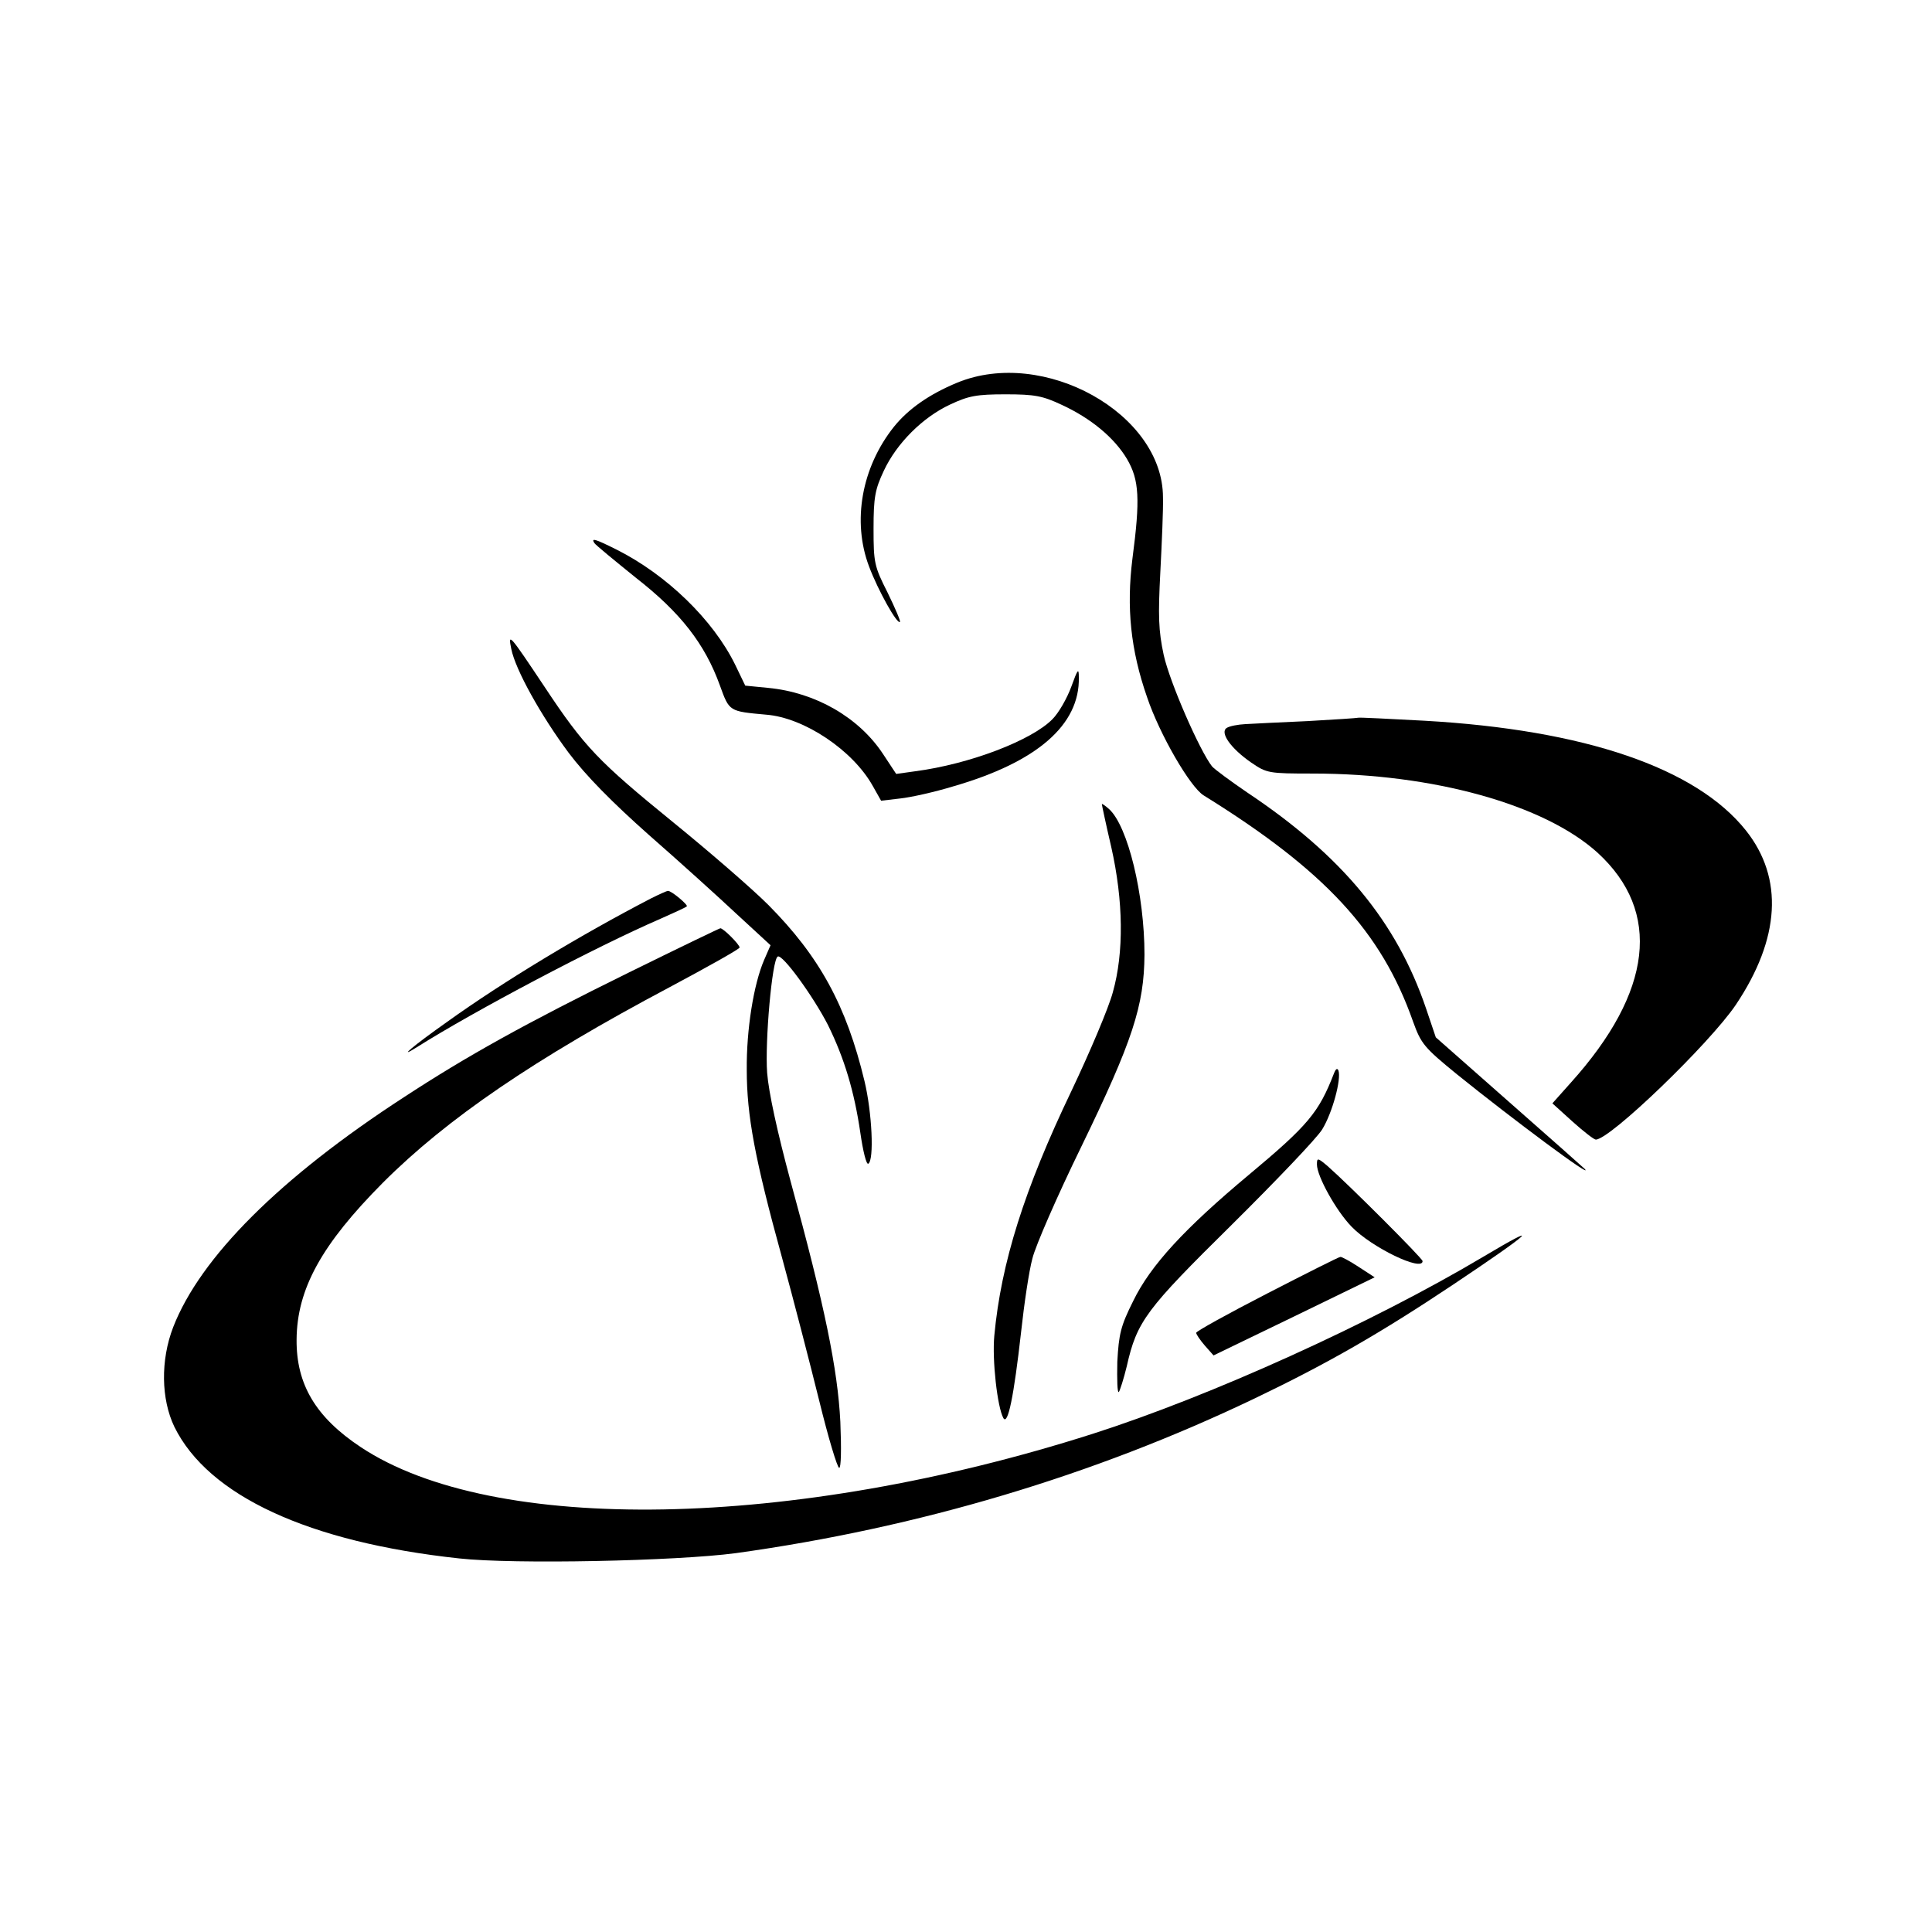 <?xml version="1.0" standalone="no"?>
<!DOCTYPE svg PUBLIC "-//W3C//DTD SVG 20010904//EN"
 "http://www.w3.org/TR/2001/REC-SVG-20010904/DTD/svg10.dtd">
<svg version="1.0" xmlns="http://www.w3.org/2000/svg"
 width="512pt" height="512pt" viewBox="0 0 512 512"
 preserveAspectRatio="xMidYMid meet">
<g transform="translate(0,512) scale(0.1,-0.1)"
fill="#000000" stroke="none">
<path d="M2537 4106 c-75 -31 -130 -70 -168 -117 -86 -108 -111 -251 -66 -370
24 -64 75 -155 82 -147 2 2 -13 37 -33 78 -35 69 -37 79 -37 169 0 83 4 104
27 153 34 73 103 142 176 176 49 23 70 27 147 27 77 0 98 -4 149 -28 78 -36
140 -88 173 -144 32 -55 35 -105 14 -264 -16 -129 -5 -241 39 -367 33 -98 114
-238 150 -260 321 -199 471 -361 555 -600 21 -58 29 -68 116 -139 150 -121
364 -280 339 -251 -3 3 -93 83 -200 177 l-195 172 -26 77 c-78 229 -222 404
-474 572 -44 30 -86 61 -93 69 -33 42 -112 223 -128 295 -14 65 -15 104 -9
220 4 78 8 167 7 198 0 222 -316 398 -545 304z"/>
<path d="M1575 3681 c3 -5 53 -46 110 -92 118 -92 183 -175 223 -286 25 -69
24 -68 123 -77 100 -8 229 -94 282 -189 l22 -39 51 6 c28 3 91 17 140 32 222
64 336 163 333 289 0 26 -3 22 -20 -25 -11 -30 -33 -69 -50 -86 -55 -56 -219
-119 -364 -138 l-50 -7 -35 53 c-64 97 -179 163 -304 175 l-61 6 -27 56 c-58
118 -181 238 -315 305 -56 28 -67 31 -58 17z"/>
<path d="M1355 3400 c11 -55 79 -177 152 -275 46 -61 115 -131 213 -218 80
-70 185 -165 233 -210 l89 -82 -17 -39 c-28 -65 -47 -185 -46 -291 0 -121 21
-235 94 -500 30 -110 74 -280 98 -377 24 -98 48 -178 53 -178 5 0 6 50 3 122
-7 139 -41 306 -132 638 -35 130 -58 235 -62 287 -6 83 13 300 28 308 12 8 94
-105 133 -181 44 -89 70 -177 86 -286 7 -49 16 -85 21 -82 16 9 10 136 -10
219 -48 200 -119 330 -255 467 -42 42 -155 140 -251 218 -199 162 -236 200
-342 360 -94 141 -97 144 -88 100z"/>
<path d="M3465 3209 c-71 -3 -146 -7 -165 -8 -19 -1 -41 -5 -49 -10 -19 -12
10 -54 65 -92 41 -28 46 -29 163 -29 319 0 614 -82 755 -210 170 -156 146
-368 -71 -609 l-49 -55 53 -48 c29 -26 57 -48 62 -48 38 0 302 255 371 357
118 176 127 336 27 462 -132 166 -428 267 -852 291 -93 5 -172 9 -175 8 -3 -1
-63 -5 -135 -9z"/>
<path d="M2920 2989 c0 -2 11 -54 25 -114 32 -142 34 -279 4 -385 -11 -41 -61
-159 -110 -262 -124 -259 -186 -454 -204 -648 -6 -64 8 -189 24 -218 12 -21
28 59 47 228 8 74 21 162 30 195 8 33 66 166 129 295 137 282 167 375 168 510
0 159 -44 341 -94 386 -10 9 -19 15 -19 13z"/>
<path d="M1725 2739 c-185 -96 -391 -220 -540 -327 -92 -65 -134 -101 -80 -67
152 96 476 267 645 340 36 16 67 30 70 33 5 3 -41 42 -50 41 -3 0 -23 -9 -45
-20z"/>
<path d="M1665 2542 c-270 -133 -427 -220 -595 -330 -328 -213 -539 -424 -611
-609 -34 -88 -32 -191 3 -264 90 -183 356 -306 755 -349 145 -16 575 -7 733
14 483 67 947 205 1375 410 194 93 333 173 525 301 211 141 243 171 80 74
-294 -175 -722 -369 -1035 -469 -796 -254 -1588 -268 -1939 -35 -119 79 -171
166 -170 285 1 134 66 252 229 416 170 170 402 328 758 517 103 55 187 102
187 106 0 8 -43 51 -51 51 -2 0 -112 -53 -244 -118z"/>
<path d="M3535 2275 c-40 -103 -68 -137 -225 -268 -170 -142 -261 -240 -307
-335 -33 -66 -38 -87 -42 -161 -1 -48 0 -83 4 -80 3 4 13 35 21 68 27 120 51
151 279 376 117 116 225 229 239 252 27 44 51 133 43 156 -3 7 -7 5 -12 -8z"/>
<path d="M3490 2034 c0 -31 51 -123 92 -165 53 -55 188 -120 188 -91 0 7 -195
202 -252 252 -26 22 -28 22 -28 4z"/>
<path d="M3358 1692 c-103 -53 -188 -100 -188 -104 0 -4 10 -19 23 -34 l23
-26 213 103 214 104 -43 28 c-23 15 -45 27 -48 26 -4 0 -91 -44 -194 -97z"/>
</g>
</svg>
